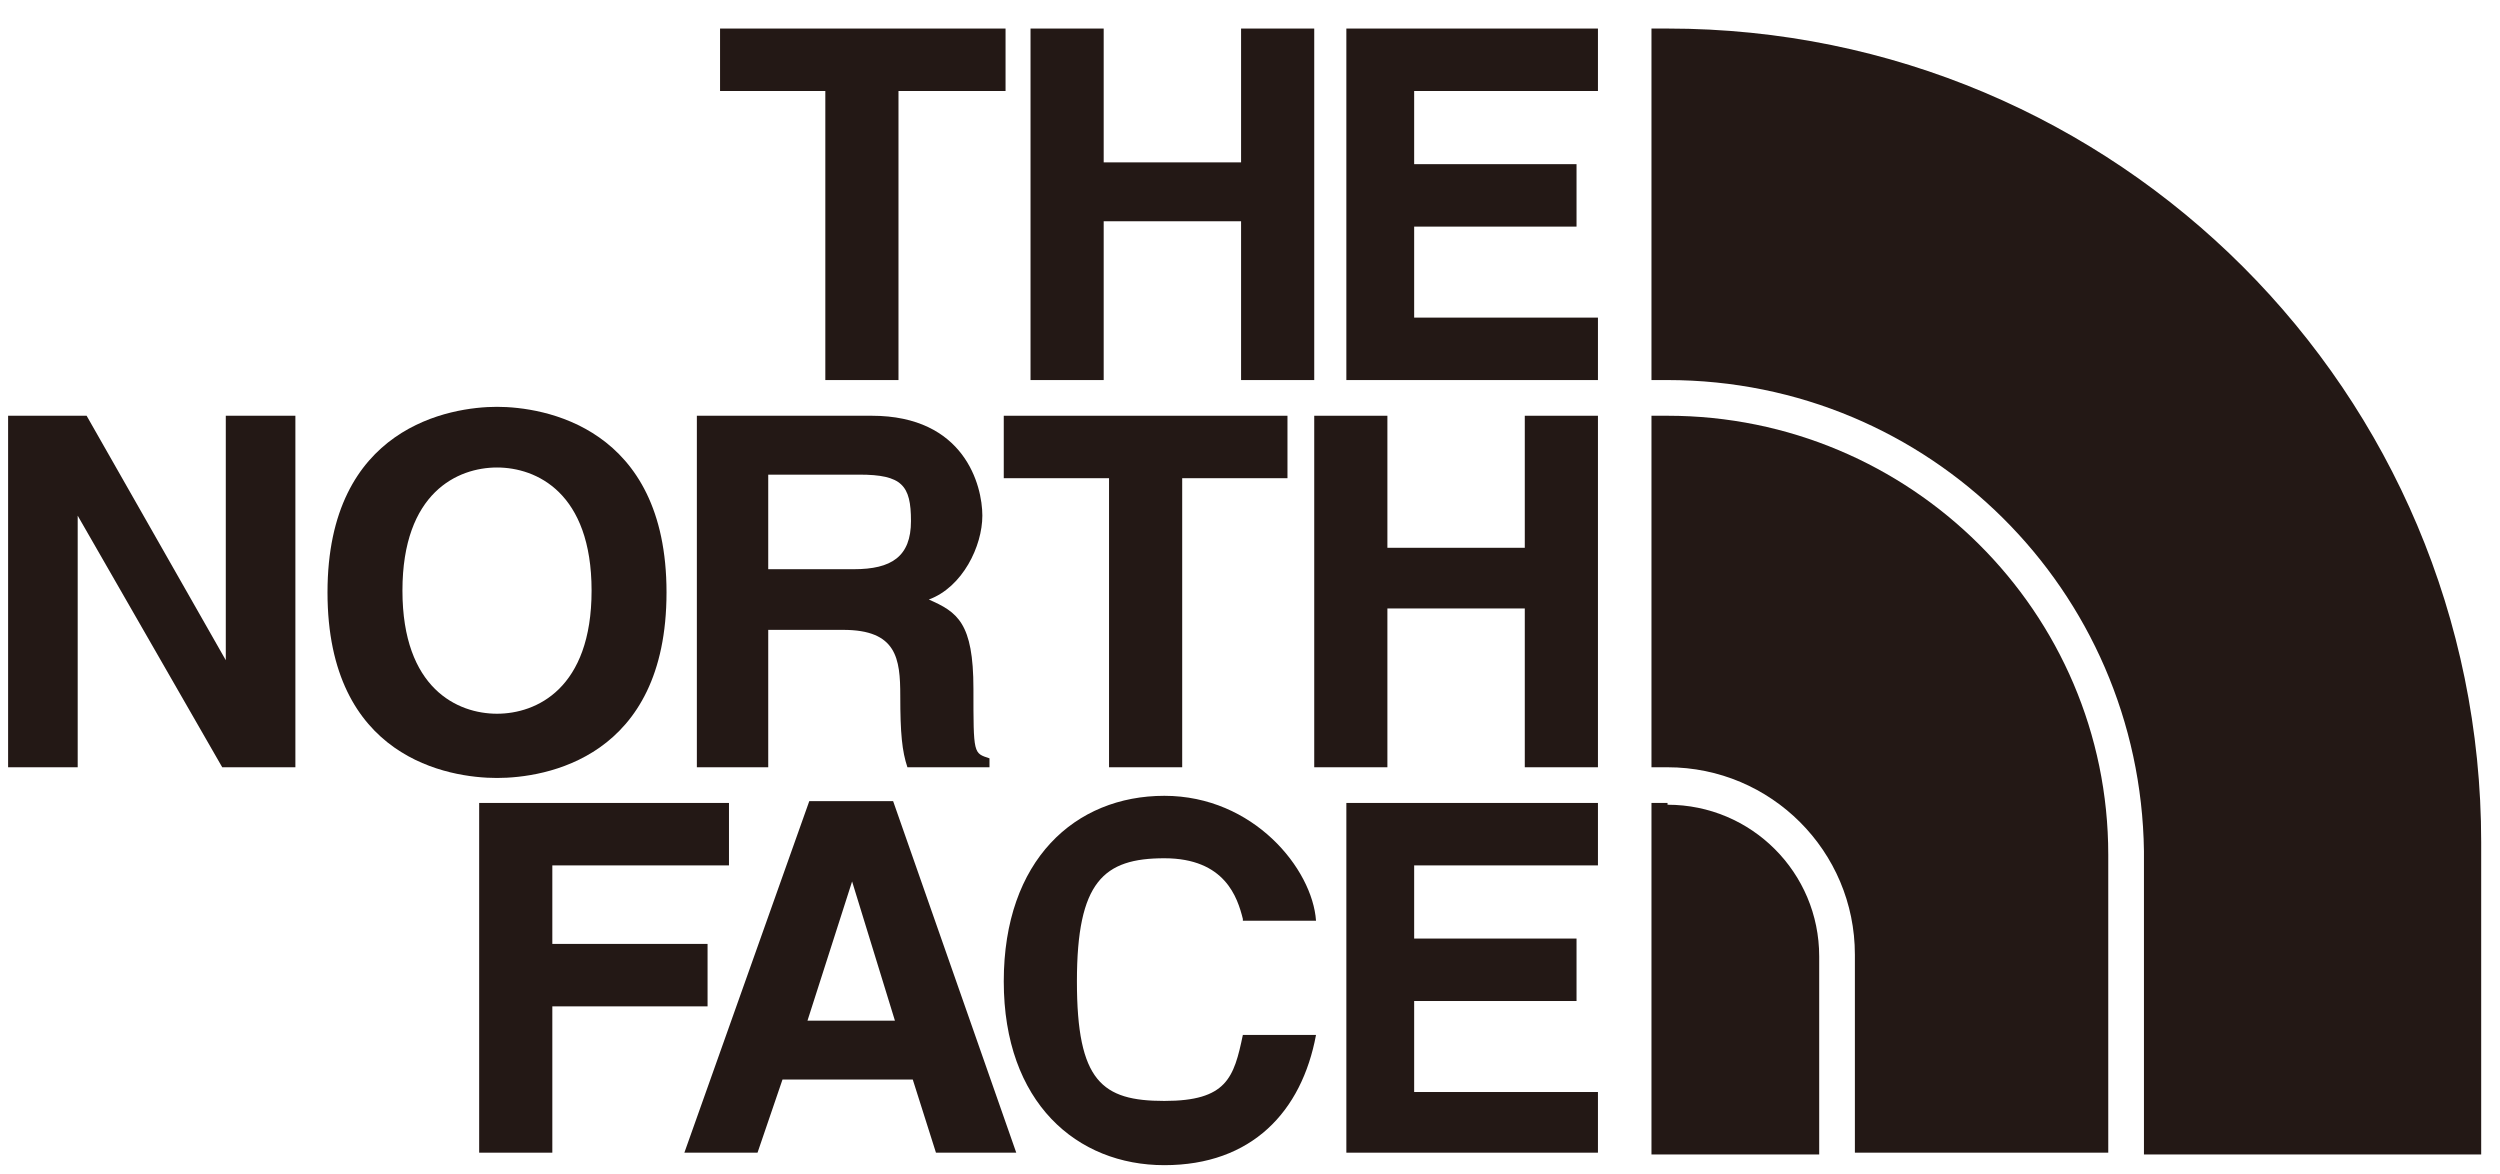 <svg viewBox="0 0 140 65.8" version="1.1" height="23.2mm" width="49.4mm" xmlns="http://www.w3.org/2000/svg" data-name="レイヤー_1" id="_レイヤー_1">
  
  <defs>
    <style>
      .st0 {
        fill: #231815;
      }
    </style>
  </defs>
  <polygon points="50.3 21.3 46.2 21.3 46.2 5.1 40.3 5.1 40.3 1.6 56.3 1.6 56.3 5.1 50.3 5.1 50.3 21.3" class="st0"></polygon>
  <polygon points="61.8 12.4 61.8 21.3 57.7 21.3 57.7 1.6 61.8 1.6 61.8 9.1 69.5 9.1 69.5 1.6 73.6 1.6 73.6 21.3 69.5 21.3 69.5 12.4 61.8 12.4" class="st0"></polygon>
  <polygon points="89.5 5.1 79.2 5.1 79.2 9.2 88.3 9.2 88.3 12.7 79.2 12.7 79.2 17.8 89.5 17.8 89.5 21.3 75.4 21.3 75.4 1.6 89.5 1.6 89.5 5.1" class="st0"></polygon>
  <polygon points="12.6 23.3 16.5 23.3 16.5 43 12.4 43 4.3 28.9 4.3 28.9 4.3 43 .4 43 .4 23.3 4.8 23.3 12.6 37 12.6 37 12.6 23.3" class="st0"></polygon>
  <path d="M27.8,22.8c2.6,0,9.5,1.1,9.5,10.4s-6.8,10.4-9.5,10.4-9.5-1.1-9.5-10.4,6.9-10.4,9.5-10.4M27.8,40c2.2,0,5.3-1.4,5.3-6.9s-3.1-6.9-5.3-6.9-5.3,1.4-5.3,6.9,3.1,6.9,5.3,6.9" class="st0"></path>
  <polygon points="66.2 43 62.1 43 62.1 26.8 56.2 26.8 56.2 23.3 72.1 23.3 72.1 26.8 66.2 26.8 66.2 43" class="st0"></polygon>
  <polygon points="77.7 34.1 77.7 43 73.6 43 73.6 23.3 77.7 23.3 77.7 30.7 85.4 30.7 85.4 23.3 89.5 23.3 89.5 43 85.4 43 85.4 34.1 77.7 34.1" class="st0"></polygon>
  <path d="M38.9,23.3h9.9c5.2,0,6.2,3.9,6.2,5.6s-1.1,4-3,4.7c1.6.7,2.5,1.3,2.5,5s0,3.6.9,3.9v.5h-4.6c-.3-.9-.4-1.9-.4-4s-.2-3.7-3.2-3.7h-4.2v7.7h-4v-19.7ZM47.8,31.9c2.1,0,3.2-.7,3.2-2.7s-.5-2.6-2.9-2.6h-5.1v5.3h4.8Z" class="st0"></path>
  <polygon points="30.9 64.6 26.8 64.6 26.8 45 40.8 45 40.8 48.5 30.9 48.5 30.9 52.9 39.6 52.9 39.6 56.4 30.9 56.4 30.9 64.6" class="st0"></polygon>
  <path d="M42.6,64.6h-4.3l7-19.7h4.7l6.9,19.7h-4.5l-1.3-4.1h-7.3l-1.4,4.1ZM45.1,57.2h5l-2.4-7.8h0l-2.5,7.8Z" class="st0"></path>
  <path d="M69.6,51.5c-.3-1.2-1-3.4-4.4-3.4s-4.9,1.3-4.9,6.9,1.4,6.7,4.9,6.7,3.9-1.3,4.4-3.7h4.1c-.8,4.3-3.6,7.3-8.5,7.3s-9-3.5-9-10.3,4-10.4,9-10.4,8.3,4.1,8.5,7h-4.1Z" class="st0"></path>
  <polygon points="89.5 48.5 79.2 48.5 79.2 52.6 88.3 52.6 88.3 56.1 79.2 56.1 79.2 61.2 89.5 61.2 89.5 64.6 75.4 64.6 75.4 45 89.5 45 89.5 48.5" class="st0"></polygon>
  <path d="M139,47.2c0-25.2-20.4-45.6-45.6-45.6h-.9v19.7h.9c14.7,0,26.5,11.8,26.7,26.4h0v17h18.9v-17.5Z" class="st0"></path>
  <path d="M93.4,45h-.9v19.7h9.4v-11.1c0-4.7-3.8-8.5-8.5-8.5" class="st0"></path>
  <path d="M118.1,47.9c0-13.6-11.1-24.6-24.7-24.6h-.9v19.7h.9c5.8,0,10.5,4.7,10.5,10.5v11.1h14.2v-16.8Z" class="st0"></path>
</svg>